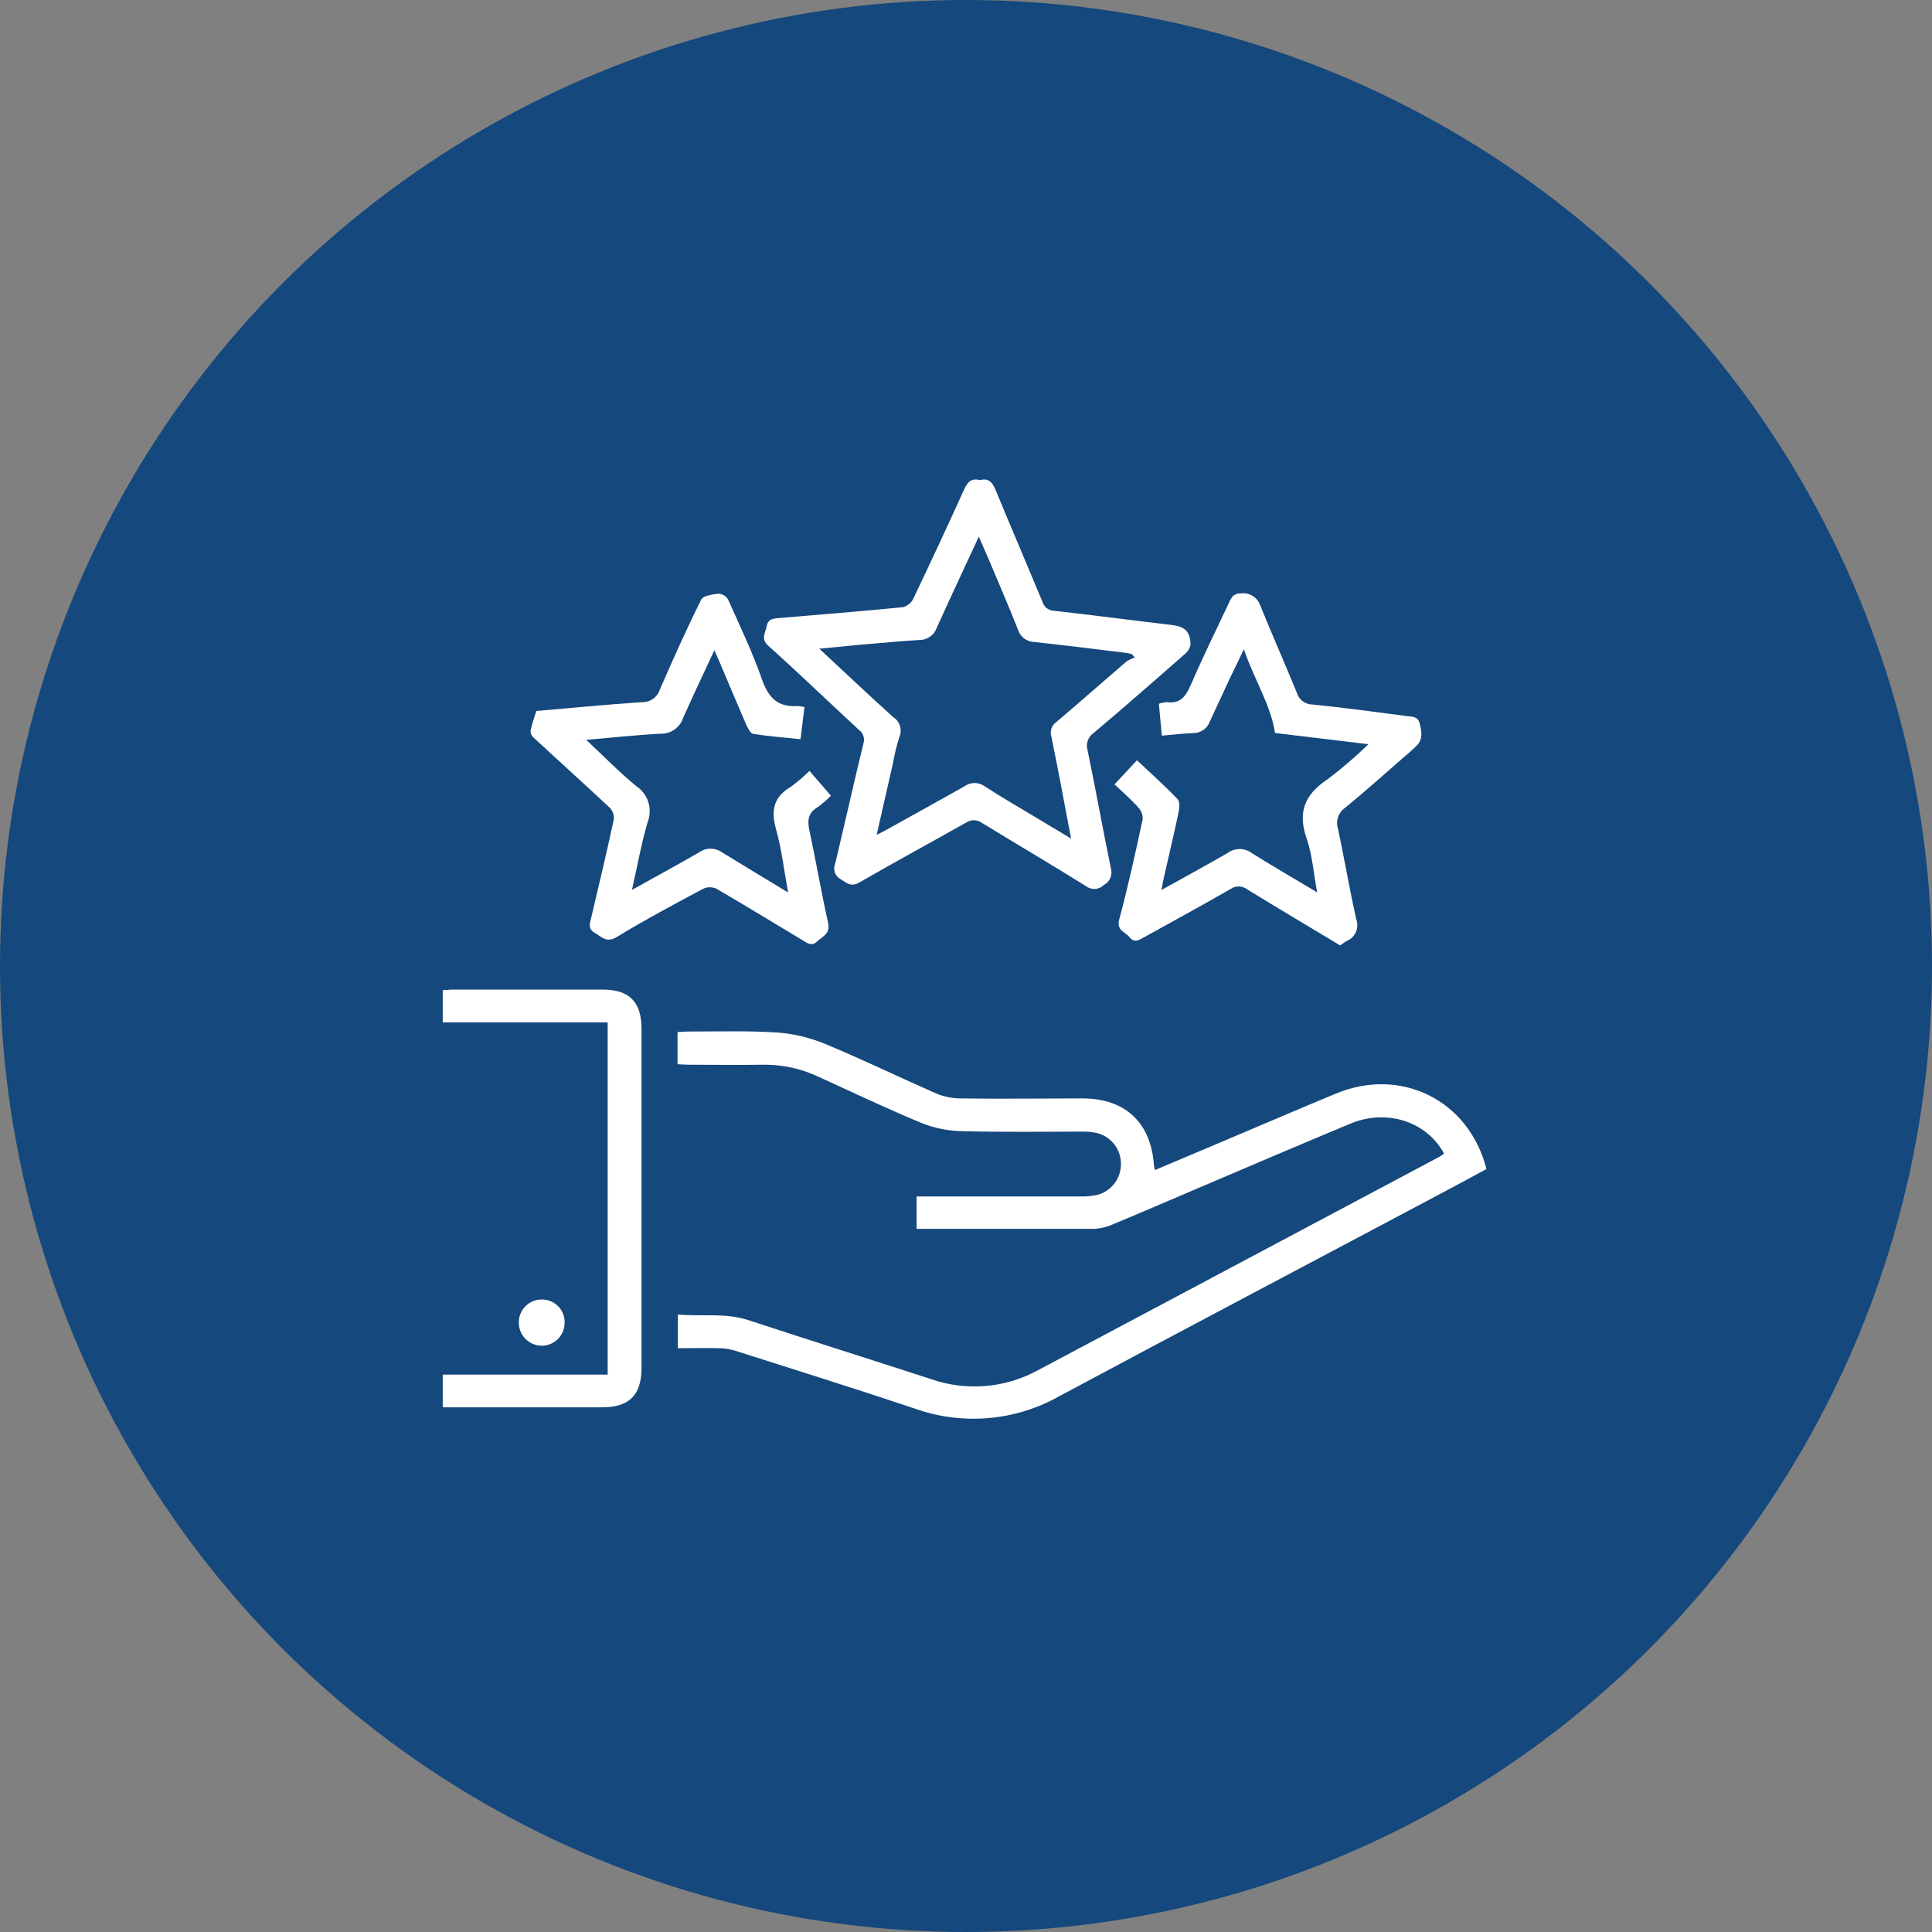 <svg xmlns="http://www.w3.org/2000/svg" width="96" height="96" viewBox="0 0 96 96" fill="none"><rect x="0" y="0" width="96" height="96" fill="#808080" stroke="none"/><circle cx="48" cy="48" r="48" fill="#15487C"></circle><g clip-path="url(#clip0_642_611)"><path d="M71.755 57.325C70.895 55.728 68.911 55.081 67.108 55.831C64.541 56.898 61.981 57.997 59.421 59.085C58.06 59.664 56.701 60.255 55.336 60.82C55.032 60.96 54.704 61.042 54.369 61.062C51.439 61.062 48.513 61.062 45.544 61.062V59.451H53.694C53.958 59.457 54.223 59.434 54.483 59.383C54.83 59.302 55.139 59.106 55.36 58.826C55.581 58.546 55.7 58.2 55.699 57.844C55.703 57.487 55.587 57.14 55.368 56.859C55.149 56.578 54.84 56.38 54.493 56.297C54.253 56.246 54.007 56.224 53.761 56.23C51.749 56.23 49.736 56.262 47.717 56.205C47.035 56.183 46.363 56.039 45.733 55.778C44.026 55.067 42.352 54.274 40.67 53.503C39.806 53.096 38.861 52.892 37.907 52.905C36.673 52.927 35.44 52.905 34.202 52.905C34.032 52.905 33.847 52.888 33.666 52.88V51.281C33.847 51.281 34.021 51.256 34.188 51.256C35.689 51.256 37.193 51.209 38.686 51.309C39.509 51.378 40.315 51.579 41.075 51.903C42.895 52.66 44.673 53.524 46.479 54.317C46.865 54.484 47.279 54.573 47.699 54.58C49.729 54.608 51.756 54.58 53.786 54.58C55.919 54.58 57.203 55.785 57.341 57.933C57.352 58.003 57.369 58.072 57.391 58.139L60.705 56.738C62.603 55.938 64.495 55.12 66.394 54.335C69.64 52.994 73.003 54.69 73.86 58.089C73.209 58.445 72.544 58.8 71.88 59.156C65.48 62.558 59.041 65.947 52.641 69.374C51.556 69.987 50.353 70.358 49.112 70.464C47.871 70.57 46.621 70.409 45.448 69.989C42.476 68.994 39.486 68.059 36.499 67.106C36.246 67.031 35.984 66.993 35.721 66.992C35.056 66.974 34.387 66.992 33.683 66.992V65.317C34.86 65.428 36.033 65.218 37.189 65.598C40.2 66.59 43.233 67.54 46.241 68.521C47.111 68.826 48.035 68.945 48.954 68.871C49.873 68.796 50.765 68.529 51.574 68.087C58.211 64.56 64.856 61.027 71.51 57.488C71.594 57.438 71.676 57.383 71.755 57.325Z" fill="white"></path><path d="M48.691 23.857C49.125 23.74 49.313 23.968 49.47 24.344C50.237 26.204 51.03 28.053 51.802 29.909C51.837 30.032 51.91 30.141 52.011 30.22C52.112 30.298 52.236 30.343 52.364 30.346C54.326 30.57 56.275 30.826 58.245 31.057C58.874 31.135 59.14 31.377 59.158 32.024C59.121 32.221 59.012 32.398 58.852 32.518C57.356 33.834 55.852 35.149 54.333 36.429C54.2 36.522 54.1 36.655 54.048 36.808C53.995 36.962 53.993 37.128 54.042 37.283C54.447 39.238 54.796 41.194 55.201 43.153C55.246 43.31 55.235 43.478 55.17 43.629C55.105 43.779 54.991 43.902 54.845 43.978C54.73 44.093 54.576 44.161 54.413 44.171C54.25 44.181 54.089 44.131 53.96 44.031C52.254 42.964 50.522 41.951 48.808 40.899C48.693 40.811 48.553 40.761 48.408 40.758C48.263 40.754 48.121 40.796 48.001 40.877C46.223 41.88 44.446 42.84 42.696 43.853C42.277 44.091 42.067 43.871 41.772 43.686C41.64 43.619 41.538 43.504 41.487 43.365C41.435 43.226 41.438 43.073 41.495 42.936C41.971 40.945 42.416 38.947 42.899 36.959C42.941 36.837 42.943 36.705 42.905 36.581C42.866 36.458 42.79 36.35 42.686 36.273C41.182 34.883 39.706 33.461 38.181 32.092C37.779 31.736 38.042 31.441 38.099 31.107C38.156 30.773 38.398 30.733 38.682 30.712C40.737 30.542 42.792 30.374 44.847 30.172C44.958 30.148 45.061 30.1 45.151 30.032C45.24 29.964 45.314 29.877 45.367 29.777C46.234 27.964 47.083 26.141 47.912 24.309C48.076 23.95 48.268 23.744 48.691 23.857ZM53.221 41.667C52.886 39.907 52.581 38.246 52.239 36.589C52.2 36.46 52.203 36.321 52.248 36.193C52.293 36.066 52.377 35.955 52.488 35.878C53.658 34.886 54.81 33.87 55.972 32.87C56.103 32.787 56.244 32.721 56.392 32.675L56.228 32.493C56.164 32.493 56.1 32.462 56.033 32.451C54.493 32.266 52.958 32.067 51.411 31.903C51.222 31.9 51.039 31.837 50.889 31.722C50.738 31.608 50.628 31.448 50.575 31.267C50.124 30.118 49.626 28.988 49.153 27.85C48.997 27.494 48.833 27.114 48.638 26.666C47.909 28.238 47.215 29.713 46.54 31.206C46.477 31.385 46.358 31.539 46.201 31.646C46.045 31.752 45.858 31.806 45.669 31.8C44.702 31.861 43.738 31.953 42.771 32.035L40.712 32.234C41.999 33.432 43.176 34.545 44.378 35.629C44.541 35.73 44.661 35.887 44.718 36.069C44.775 36.252 44.764 36.45 44.688 36.625C44.55 37.062 44.442 37.507 44.364 37.958C44.101 39.107 43.841 40.255 43.56 41.485C43.795 41.364 43.948 41.29 44.097 41.204C45.377 40.493 46.661 39.782 47.926 39.071C48.071 38.964 48.246 38.906 48.426 38.906C48.606 38.906 48.781 38.964 48.926 39.071C49.786 39.626 50.671 40.138 51.546 40.664L53.221 41.667Z" fill="white"></path><path d="M55.379 38.975L56.495 37.777C57.185 38.427 57.882 39.046 58.518 39.715C58.643 39.843 58.6 40.187 58.55 40.426C58.326 41.492 58.074 42.527 57.839 43.576C57.796 43.757 57.764 43.931 57.711 44.223C58.87 43.576 59.951 42.993 61.018 42.374C61.187 42.254 61.389 42.189 61.597 42.189C61.805 42.189 62.008 42.254 62.177 42.374C63.215 43.028 64.285 43.643 65.448 44.34C65.266 43.37 65.21 42.477 64.925 41.663C64.47 40.355 64.833 39.473 65.956 38.73C66.672 38.19 67.354 37.605 67.997 36.98L63.357 36.422C63.133 35 62.319 33.77 61.807 32.262L61.096 33.741L60.114 35.853C60.055 36.02 59.946 36.165 59.801 36.267C59.657 36.37 59.484 36.425 59.307 36.426C58.799 36.443 58.294 36.507 57.732 36.554L57.583 34.971C57.714 34.923 57.852 34.895 57.992 34.89C58.632 34.971 58.909 34.623 59.148 34.079C59.738 32.721 60.385 31.388 61.021 30.047C61.149 29.773 61.242 29.468 61.679 29.485C61.877 29.462 62.078 29.507 62.247 29.612C62.417 29.718 62.546 29.877 62.614 30.065C63.201 31.523 63.841 32.956 64.434 34.41C64.483 34.582 64.587 34.734 64.73 34.842C64.874 34.95 65.048 35.008 65.227 35.007C66.785 35.163 68.342 35.38 69.896 35.58C70.162 35.615 70.454 35.58 70.546 35.96C70.639 36.34 70.717 36.728 70.397 37.048C70.187 37.261 69.953 37.453 69.728 37.649C68.769 38.484 67.823 39.334 66.838 40.138C66.675 40.25 66.553 40.411 66.489 40.598C66.425 40.785 66.422 40.987 66.482 41.176C66.806 42.676 67.055 44.194 67.396 45.691C67.469 45.897 67.459 46.123 67.369 46.322C67.279 46.52 67.115 46.677 66.913 46.758C66.806 46.818 66.71 46.897 66.593 46.978C65.049 46.05 63.503 45.133 61.971 44.191C61.855 44.101 61.713 44.051 61.567 44.047C61.42 44.043 61.277 44.086 61.156 44.169C59.734 44.991 58.262 45.784 56.815 46.591C56.573 46.726 56.353 46.857 56.125 46.569C55.898 46.281 55.46 46.246 55.617 45.673C56.058 44.038 56.417 42.381 56.776 40.724C56.785 40.618 56.772 40.512 56.737 40.412C56.703 40.312 56.648 40.219 56.577 40.141C56.221 39.736 55.805 39.377 55.379 38.975Z" fill="white"></path><path d="M26.651 35.327C28.428 35.178 30.153 35.004 31.891 34.89C32.089 34.898 32.283 34.842 32.445 34.728C32.607 34.615 32.727 34.452 32.787 34.264C33.441 32.76 34.113 31.26 34.842 29.795C34.938 29.596 35.397 29.535 35.699 29.503C35.793 29.506 35.885 29.531 35.967 29.578C36.049 29.624 36.118 29.69 36.169 29.77C36.759 31.089 37.388 32.401 37.864 33.763C38.181 34.666 38.65 35.149 39.617 35.082C39.737 35.087 39.856 35.105 39.973 35.135L39.777 36.731C38.981 36.646 38.199 36.589 37.424 36.465C37.281 36.44 37.15 36.163 37.068 35.981C36.624 34.961 36.197 33.937 35.763 32.913C35.688 32.735 35.607 32.557 35.496 32.312C34.956 33.478 34.43 34.57 33.943 35.679C33.864 35.911 33.714 36.112 33.513 36.252C33.312 36.392 33.071 36.464 32.826 36.458C31.632 36.518 30.444 36.65 29.129 36.763C30.017 37.592 30.778 38.378 31.617 39.064C31.901 39.251 32.111 39.529 32.214 39.853C32.317 40.176 32.306 40.525 32.183 40.842C31.87 41.908 31.671 43.032 31.401 44.219C32.574 43.565 33.669 42.971 34.75 42.346C34.913 42.231 35.108 42.17 35.308 42.17C35.508 42.17 35.703 42.231 35.866 42.346C36.933 43.003 37.999 43.643 39.162 44.347C38.956 43.242 38.842 42.214 38.565 41.222C38.288 40.23 38.455 39.594 39.304 39.089C39.629 38.851 39.936 38.59 40.222 38.306L41.288 39.537C41.082 39.749 40.857 39.943 40.616 40.116C40.136 40.404 40.115 40.778 40.222 41.279C40.549 42.797 40.805 44.33 41.146 45.844C41.271 46.402 40.883 46.52 40.599 46.783C40.314 47.046 40.101 46.854 39.866 46.712C38.444 45.858 37.022 44.991 35.6 44.159C35.497 44.112 35.385 44.088 35.273 44.088C35.16 44.088 35.048 44.112 34.945 44.159C33.502 44.934 32.051 45.702 30.654 46.555C30.131 46.875 29.904 46.555 29.552 46.352C29.2 46.15 29.31 45.876 29.381 45.581C29.765 43.967 30.145 42.353 30.497 40.731C30.51 40.627 30.501 40.522 30.469 40.422C30.438 40.322 30.386 40.23 30.316 40.152C29.054 38.971 27.767 37.812 26.498 36.639C26.45 36.593 26.414 36.538 26.391 36.476C26.369 36.415 26.36 36.349 26.366 36.283C26.437 35.96 26.555 35.644 26.651 35.327Z" fill="white"></path><path d="M22 69.925V68.304H30.195V50.804H22V49.201C22.178 49.201 22.331 49.172 22.483 49.172H29.95C31.276 49.172 31.877 49.787 31.877 51.124V67.977C31.877 69.31 31.265 69.925 29.947 69.929H22.011L22 69.925Z" fill="white"></path><path d="M25.779 65.712C25.778 65.563 25.806 65.415 25.863 65.276C25.919 65.138 26.002 65.012 26.107 64.906C26.212 64.8 26.337 64.715 26.475 64.658C26.613 64.6 26.761 64.571 26.91 64.571C27.064 64.568 27.216 64.596 27.358 64.654C27.501 64.713 27.629 64.799 27.737 64.909C27.844 65.019 27.928 65.15 27.982 65.294C28.037 65.437 28.062 65.591 28.055 65.744C28.053 65.894 28.022 66.041 27.963 66.178C27.904 66.316 27.819 66.44 27.712 66.544C27.605 66.649 27.478 66.731 27.34 66.787C27.201 66.842 27.052 66.87 26.903 66.868C26.601 66.862 26.314 66.737 26.104 66.521C25.893 66.305 25.777 66.014 25.779 65.712Z" fill="white"></path></g><defs><clipPath id="clip0_642_611"><rect width="51.864" height="46.68" fill="white" transform="translate(22 23.825)"></rect></clipPath></defs></svg>